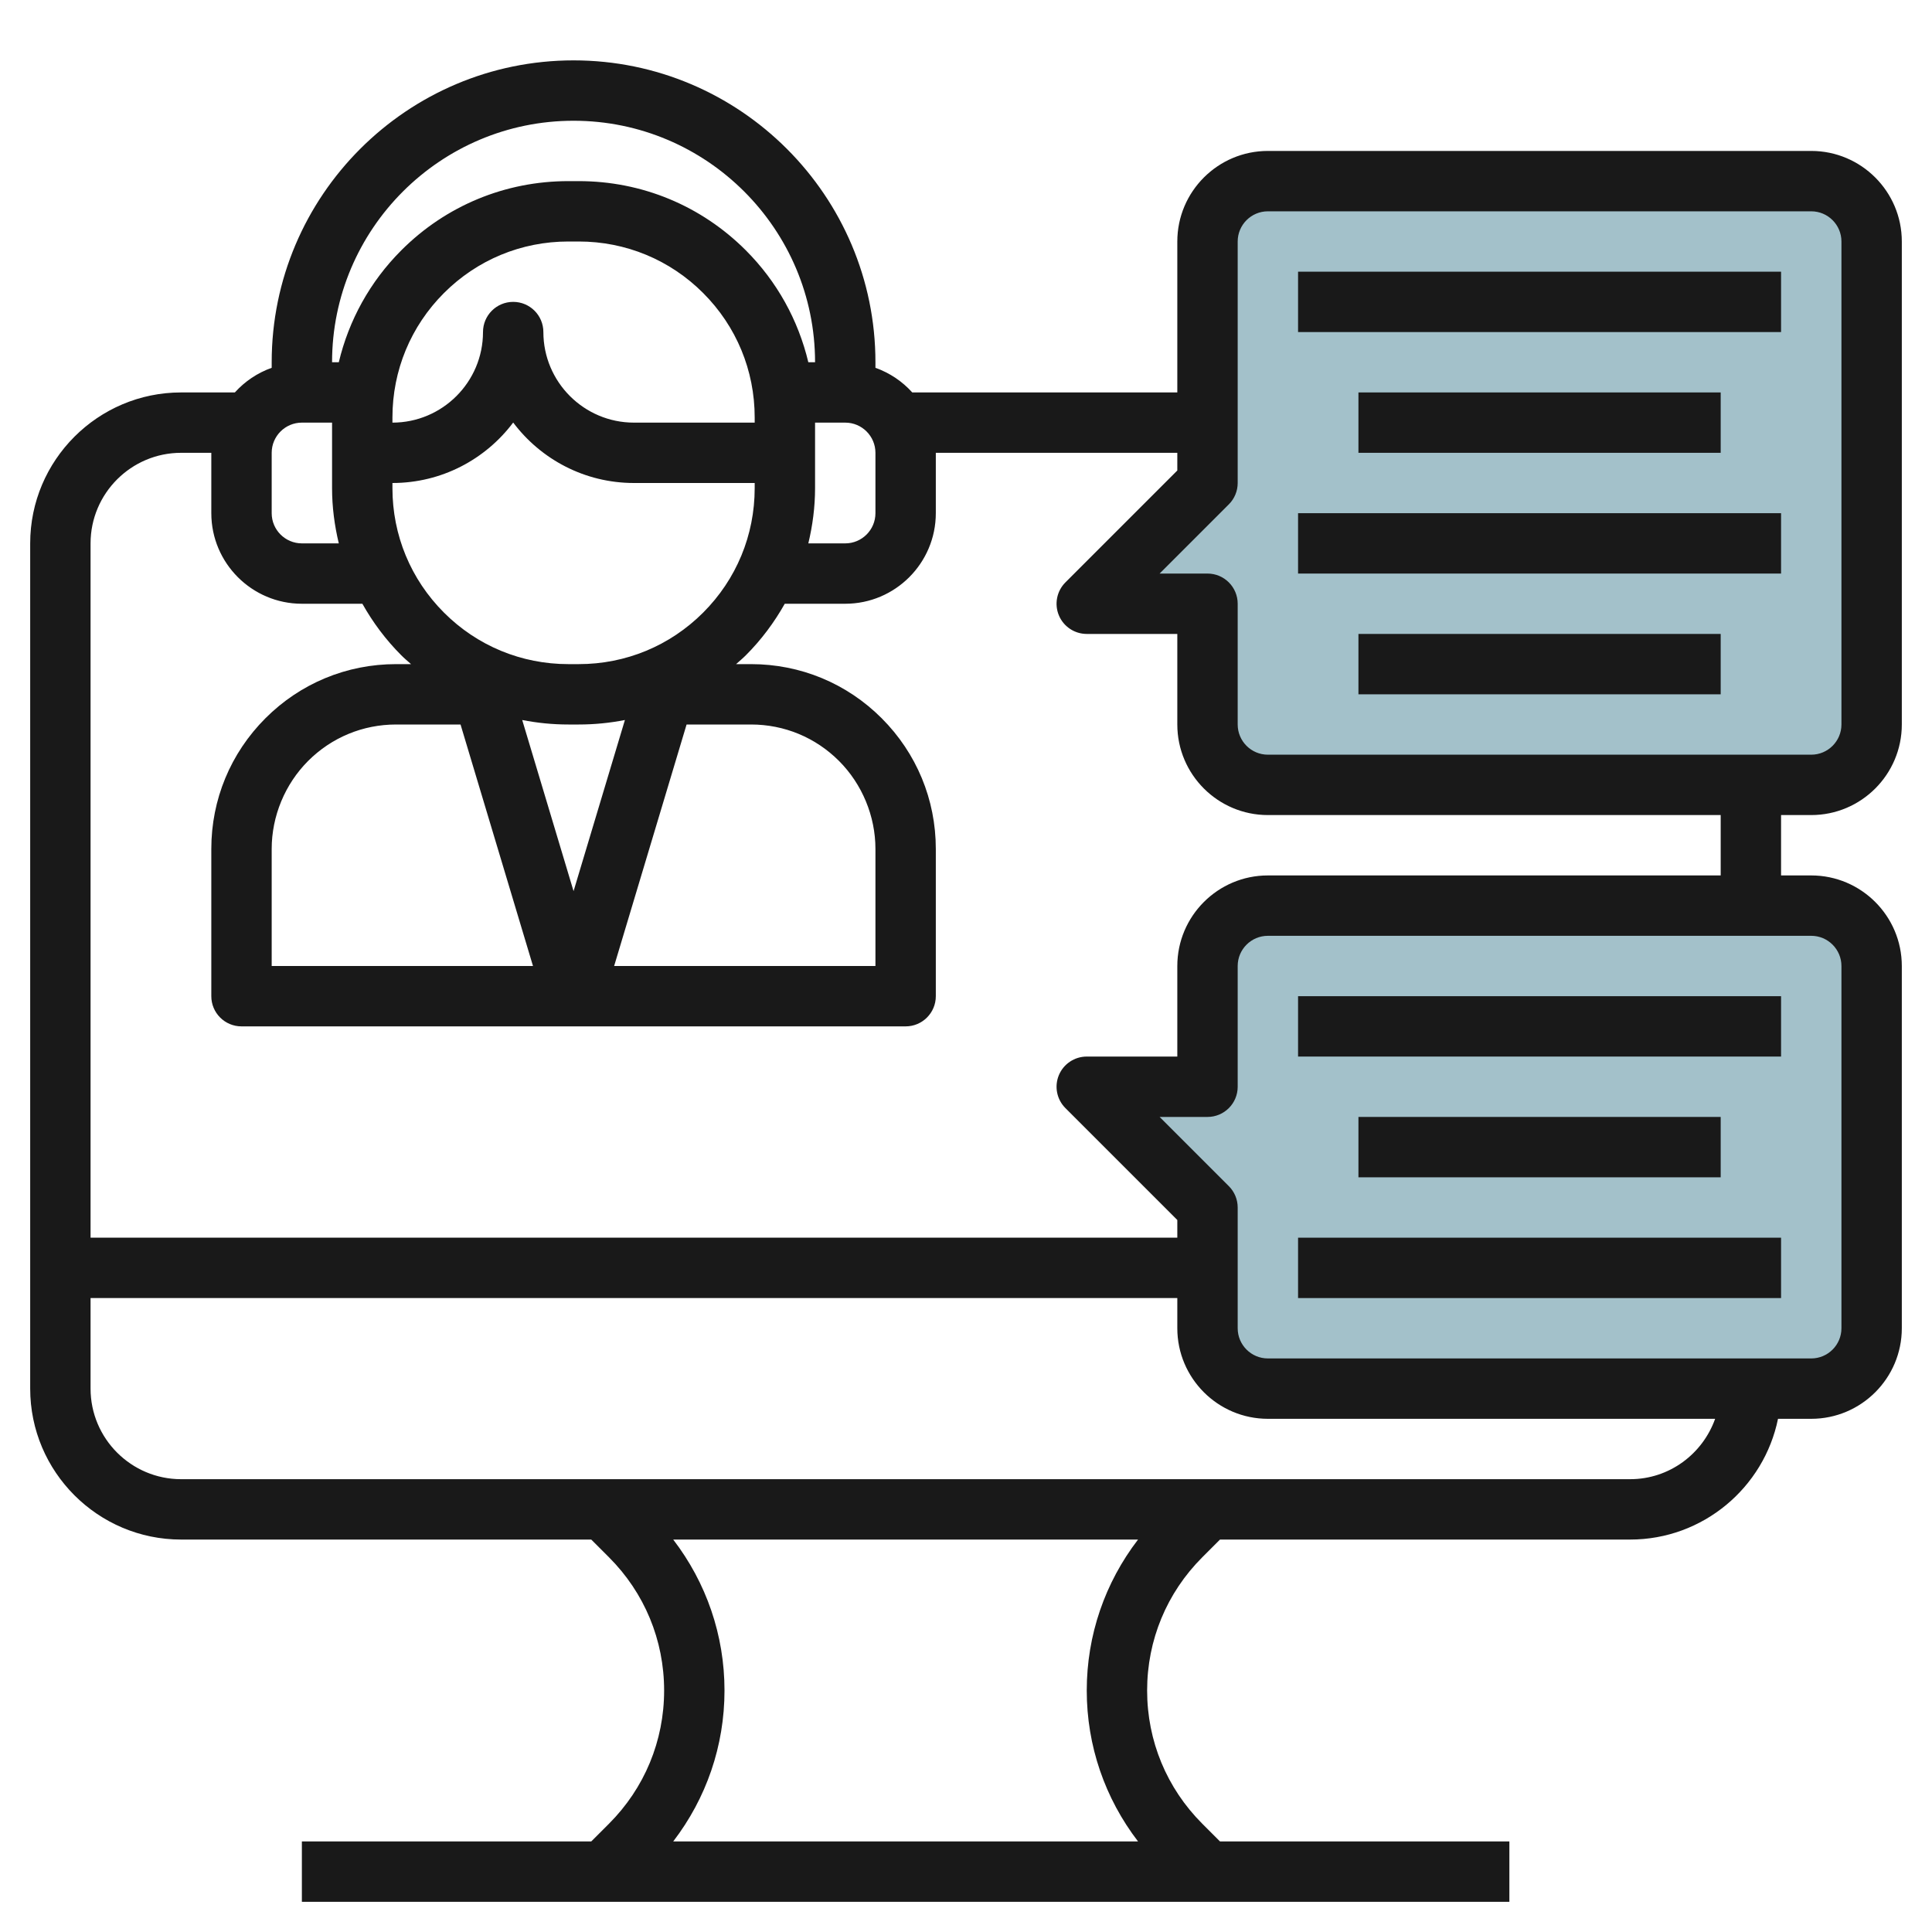 <svg id="Layer_3" enable-background="new 0 0 64 64" height="512" viewBox="0 0 64 64" width="512" xmlns="http://www.w3.org/2000/svg"><g><path d="m40 36v-4c0-1.105.895-2 2-2h18c1.105 0 2 .895 2 2v12c0 1.105-.895 2-2 2h-18c-1.105 0-2-.895-2-2v-4l-4-4z" fill="#a3c1ca"/><path d="m42 26h18c1.105 0 2-.895 2-2v-16c0-1.105-.895-2-2-2h-18c-1.105 0-2 .895-2 2v8l-4 4h4v4c0 1.105.895 2 2 2z" fill="#a3c1ca"/><g fill="#191919"><path d="m60 27c1.654 0 3-1.346 3-3v-16c0-1.654-1.346-3-3-3h-18c-1.654 0-3 1.346-3 3v5h-8.78c-.33-.366-.746-.647-1.22-.816v-.184c0-5.514-4.486-10-10-10s-10 4.486-10 10v.184c-.474.169-.889.45-1.22.816h-1.78c-2.757 0-5 2.243-5 5v28c0 2.757 2.243 5 5 5h13.586l.586.586c1.179 1.179 1.828 2.746 1.828 4.414s-.649 3.235-1.828 4.414l-.586.586h-9.586v2h40v-2h-9.586l-.586-.586c-1.179-1.179-1.828-2.746-1.828-4.414s.649-3.235 1.828-4.414l.586-.586h13.586c2.414 0 4.434-1.721 4.899-4h1.101c1.654 0 3-1.346 3-3v-12c0-1.654-1.346-3-3-3h-1v-2zm-19-11v-8c0-.551.448-1 1-1h18c.552 0 1 .449 1 1v16c0 .551-.448 1-1 1h-18c-.552 0-1-.449-1-1v-4c0-.552-.447-1-1-1h-1.586l2.293-2.293c.188-.187.293-.442.293-.707zm-22 13.52-1.701-5.669c.499.098 1.01.149 1.529.149h.344c.519 0 1.03-.051 1.529-.149zm3.744-5.52h2.135c1.102 0 2.136.429 2.914 1.207.767.768 1.207 1.83 1.207 2.914v3.879h-8.656zm-5.088 8h-8.656v-3.879c0-1.084.44-2.146 1.207-2.914.778-.778 1.813-1.207 2.914-1.207h2.135zm1.516-10h-.344c-1.557 0-3.021-.606-4.121-1.707-1.101-1.101-1.707-2.565-1.707-4.122v-.171c1.634 0 3.087-.788 4-2.003.913 1.215 2.366 2.003 4 2.003h4v.171c0 1.557-.606 3.021-1.707 4.122s-2.564 1.707-4.121 1.707zm5.828-8h-4c-1.654 0-3-1.346-3-3 0-.552-.447-1-1-1s-1 .448-1 1c0 1.654-1.346 3-3 3v-.171c0-1.557.606-3.021 1.707-4.122s2.564-1.707 4.121-1.707h.344c1.557 0 3.021.606 4.121 1.707 1.101 1.101 1.707 2.565 1.707 4.122zm2 2.171v-1.171-1h1c.552 0 1 .449 1 1v2c0 .551-.448 1-1 1h-1.223c.142-.593.223-1.204.223-1.829zm-8-12.171c4.411 0 8 3.589 8 8h-.223c-.332-1.391-1.034-2.67-2.07-3.707-1.478-1.479-3.443-2.293-5.535-2.293h-.344c-2.092 0-4.058.814-5.535 2.293-1.037 1.037-1.738 2.316-2.07 3.707h-.223c0-4.411 3.589-8 8-8zm-10 11c0-.551.448-1 1-1h1v1 1.171c0 .625.081 1.236.223 1.829h-1.223c-.552 0-1-.449-1-1zm28.699 46h-15.398c1.097-1.43 1.699-3.167 1.699-5s-.602-3.57-1.699-5h15.398c-1.097 1.43-1.699 3.167-1.699 5s.602 3.57 1.699 5zm16.301-12h-48c-1.654 0-3-1.346-3-3v-3h36v1c0 1.654 1.346 3 3 3h11 2 1.816c-.414 1.161-1.514 2-2.816 2zm7-17v12c0 .551-.448 1-1 1h-5-2-11c-.552 0-1-.449-1-1v-4c0-.265-.105-.52-.293-.707l-2.293-2.293h1.586c.553 0 1-.448 1-1v-4c0-.551.448-1 1-1h18c.552 0 1 .449 1 1zm-4-3h-15c-1.654 0-3 1.346-3 3v3h-3c-.404 0-.77.244-.924.617-.155.374-.069.804.217 1.09l3.707 3.707v.586h-36v-23c0-1.654 1.346-3 3-3h1v2c0 1.654 1.346 3 3 3h2.004c.347.617.775 1.193 1.289 1.707.103.104.215.196.323.293h-.495c-1.636 0-3.173.637-4.328 1.793-1.156 1.157-1.793 2.694-1.793 4.328v4.879c0 .552.447 1 1 1h22c.553 0 1-.448 1-1v-4.879c0-1.634-.637-3.171-1.793-4.328-1.155-1.156-2.692-1.793-4.328-1.793h-.495c.108-.097.219-.189.323-.293.514-.514.942-1.09 1.289-1.707h2.004c1.654 0 3-1.346 3-3v-2h8v.586l-3.707 3.707c-.286.286-.372.716-.217 1.09.154.373.52.617.924.617h3v3c0 1.654 1.346 3 3 3h15z"/><path d="m43 9h16v2h-16z"/><path d="m45 13h12v2h-12z"/><path d="m43 17h16v2h-16z"/><path d="m45 21h12v2h-12z"/><path d="m43 33h16v2h-16z"/><path d="m43 41h16v2h-16z"/><path d="m45 37h12v2h-12z"/></g></g></svg>
